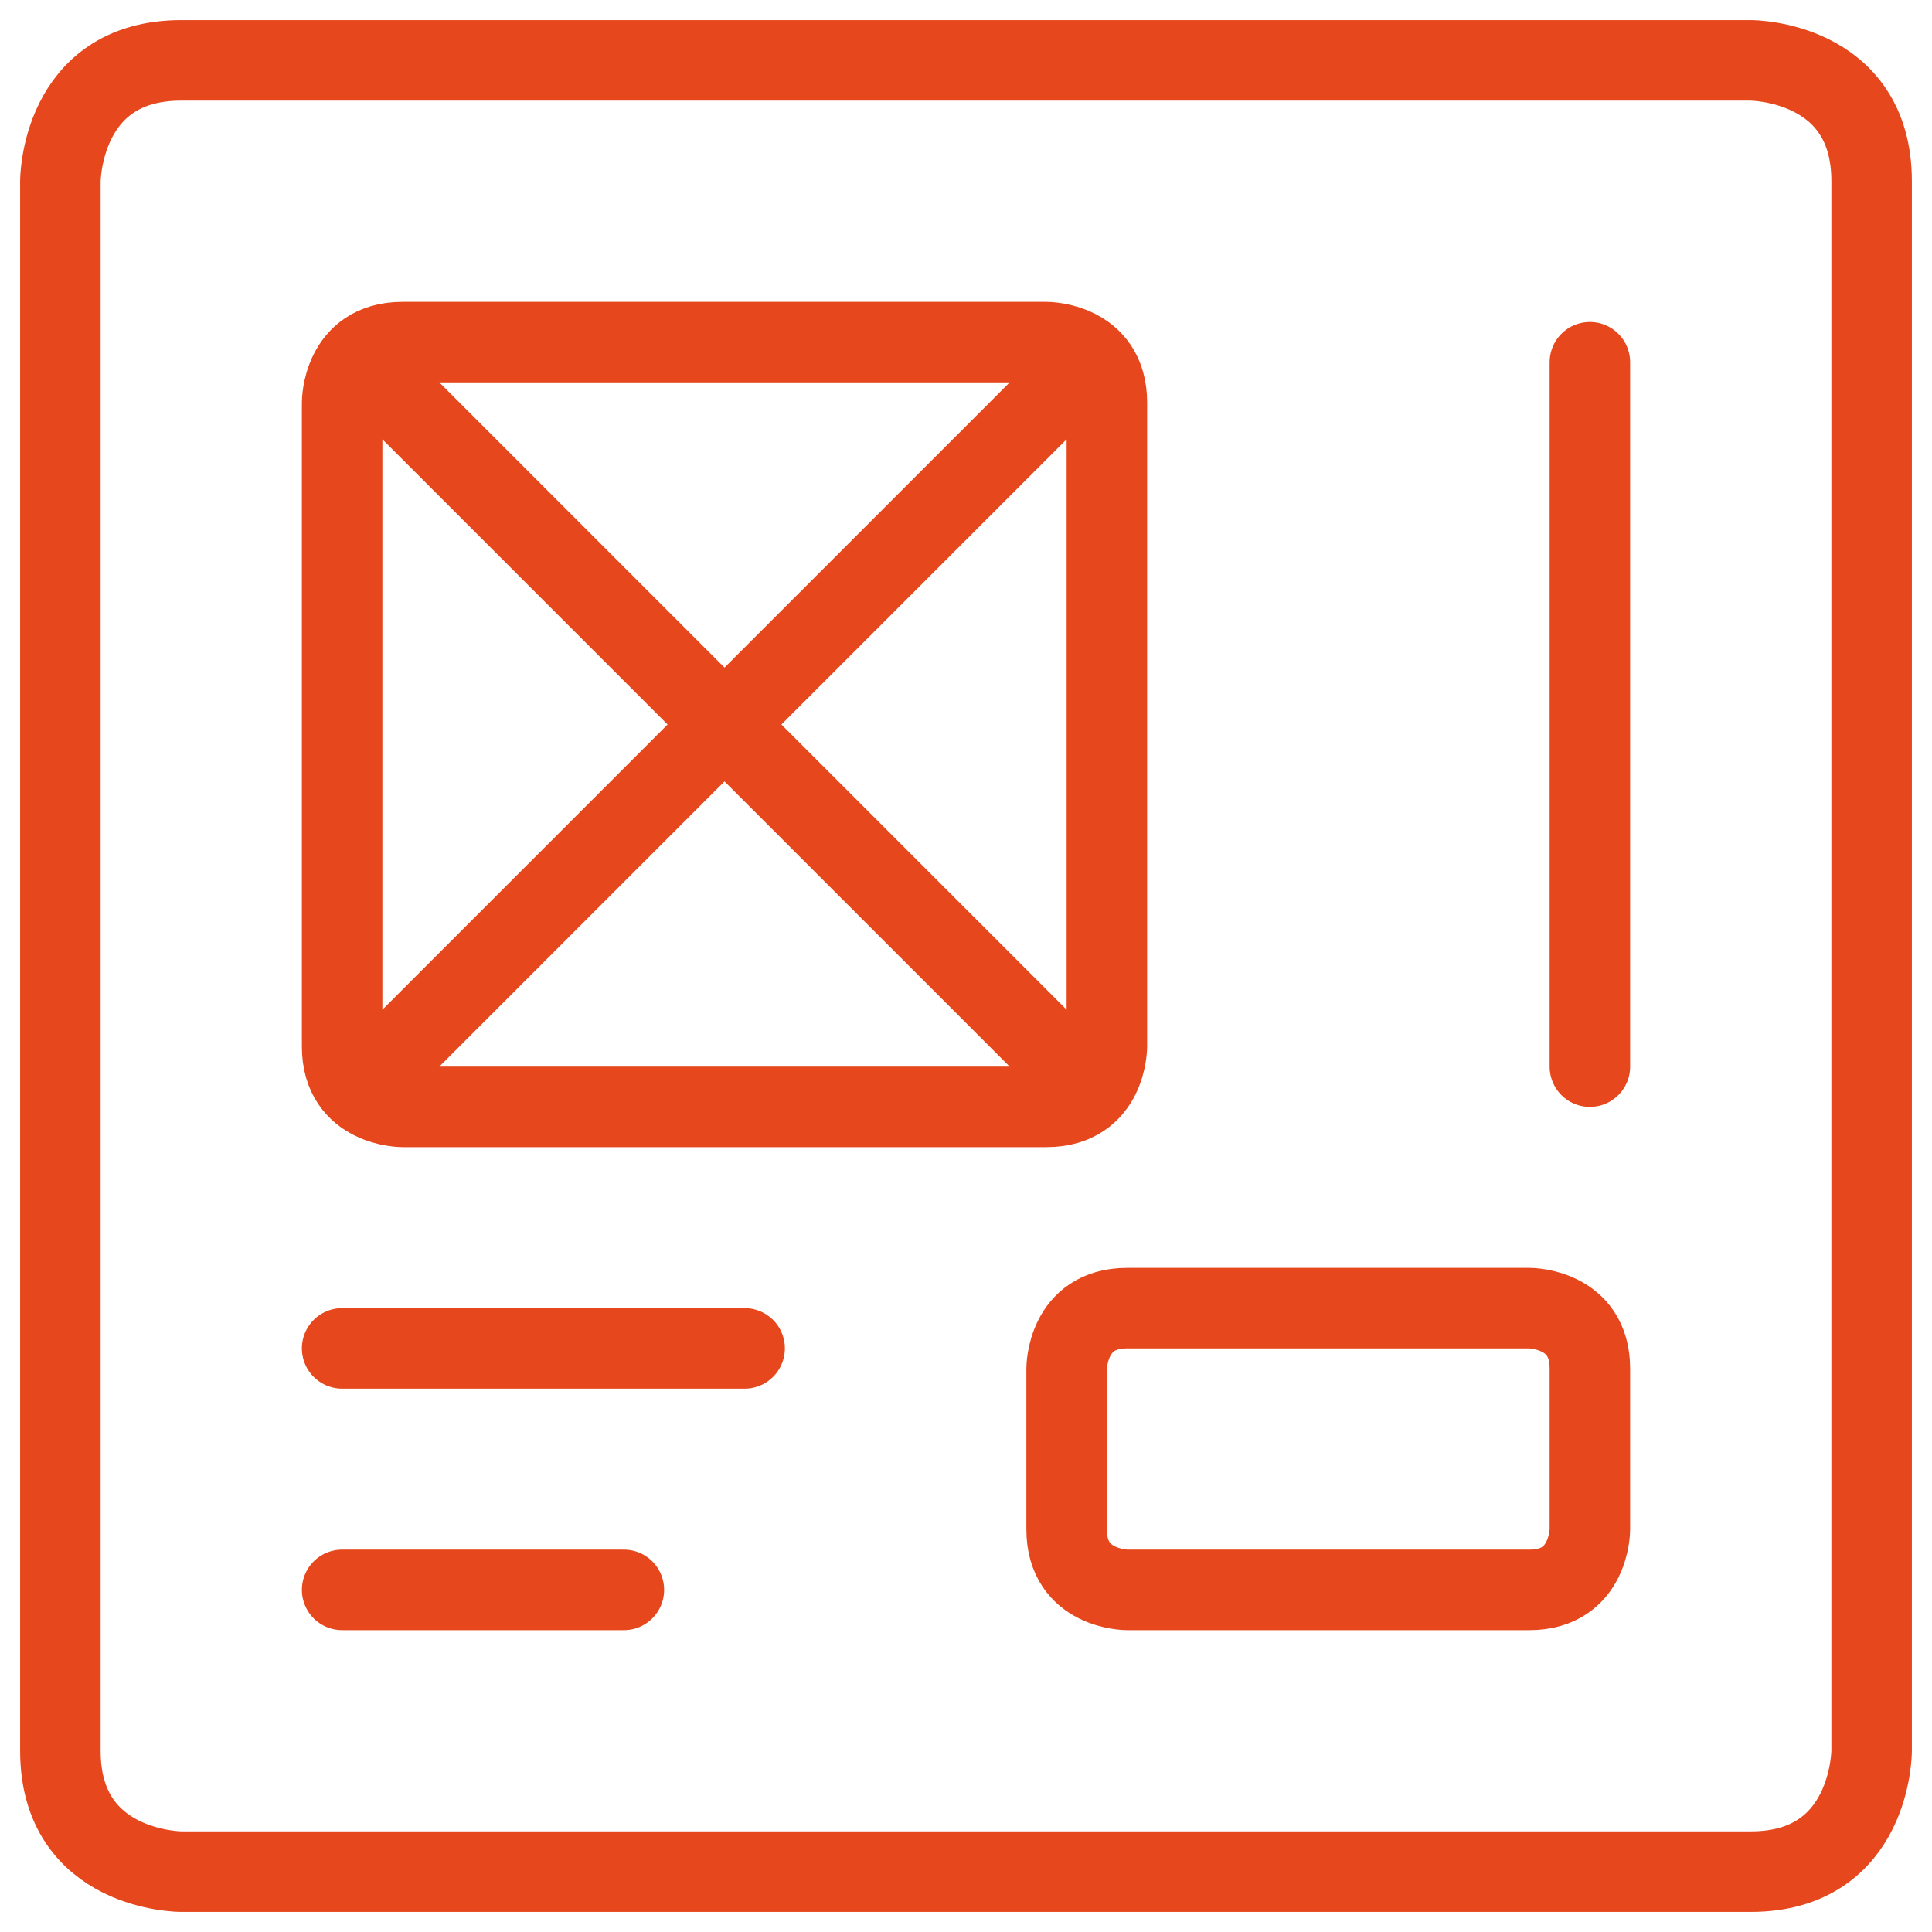 <svg width="48" height="48" viewBox="0 0 48 48" fill="none" xmlns="http://www.w3.org/2000/svg">
<g clip-path="url(#clip0_812_4188)">
<g clip-path="url(#clip1_812_4188)">
<path d="M8.5 39.5H15.5M8.5 33.5H18.5M8.94 8.94L27.06 27.06M27.06 8.94L8.94 27.06M39.5 26.5V9M4.5 1.5H43.5C43.5 1.5 46.5 1.5 46.5 4.5V43.5C46.5 43.5 46.5 46.5 43.5 46.5H4.5C4.5 46.5 1.5 46.5 1.5 43.5V4.5C1.5 4.5 1.5 1.5 4.5 1.5ZM10 8.5H26C26 8.5 27.5 8.5 27.5 10V26C27.5 26 27.5 27.5 26 27.5H10C10 27.5 8.5 27.5 8.5 26V10C8.5 10 8.5 8.5 10 8.5ZM28 32.5H38C38 32.5 39.5 32.5 39.5 34V38C39.5 38 39.5 39.5 38 39.5H28C28 39.5 26.5 39.5 26.5 38V34C26.5 34 26.5 32.5 28 32.5Z" stroke="#E6471C" stroke-width="2" stroke-linecap="round" stroke-linejoin="round"/>
</g>
</g>
<defs>
<clipPath id="clip0_812_4188">
<rect width="48" height="48" fill="white"/>
</clipPath>
<clipPath id="clip1_812_4188">
<rect width="48" height="48" fill="white"/>
</clipPath>
</defs>
</svg>
